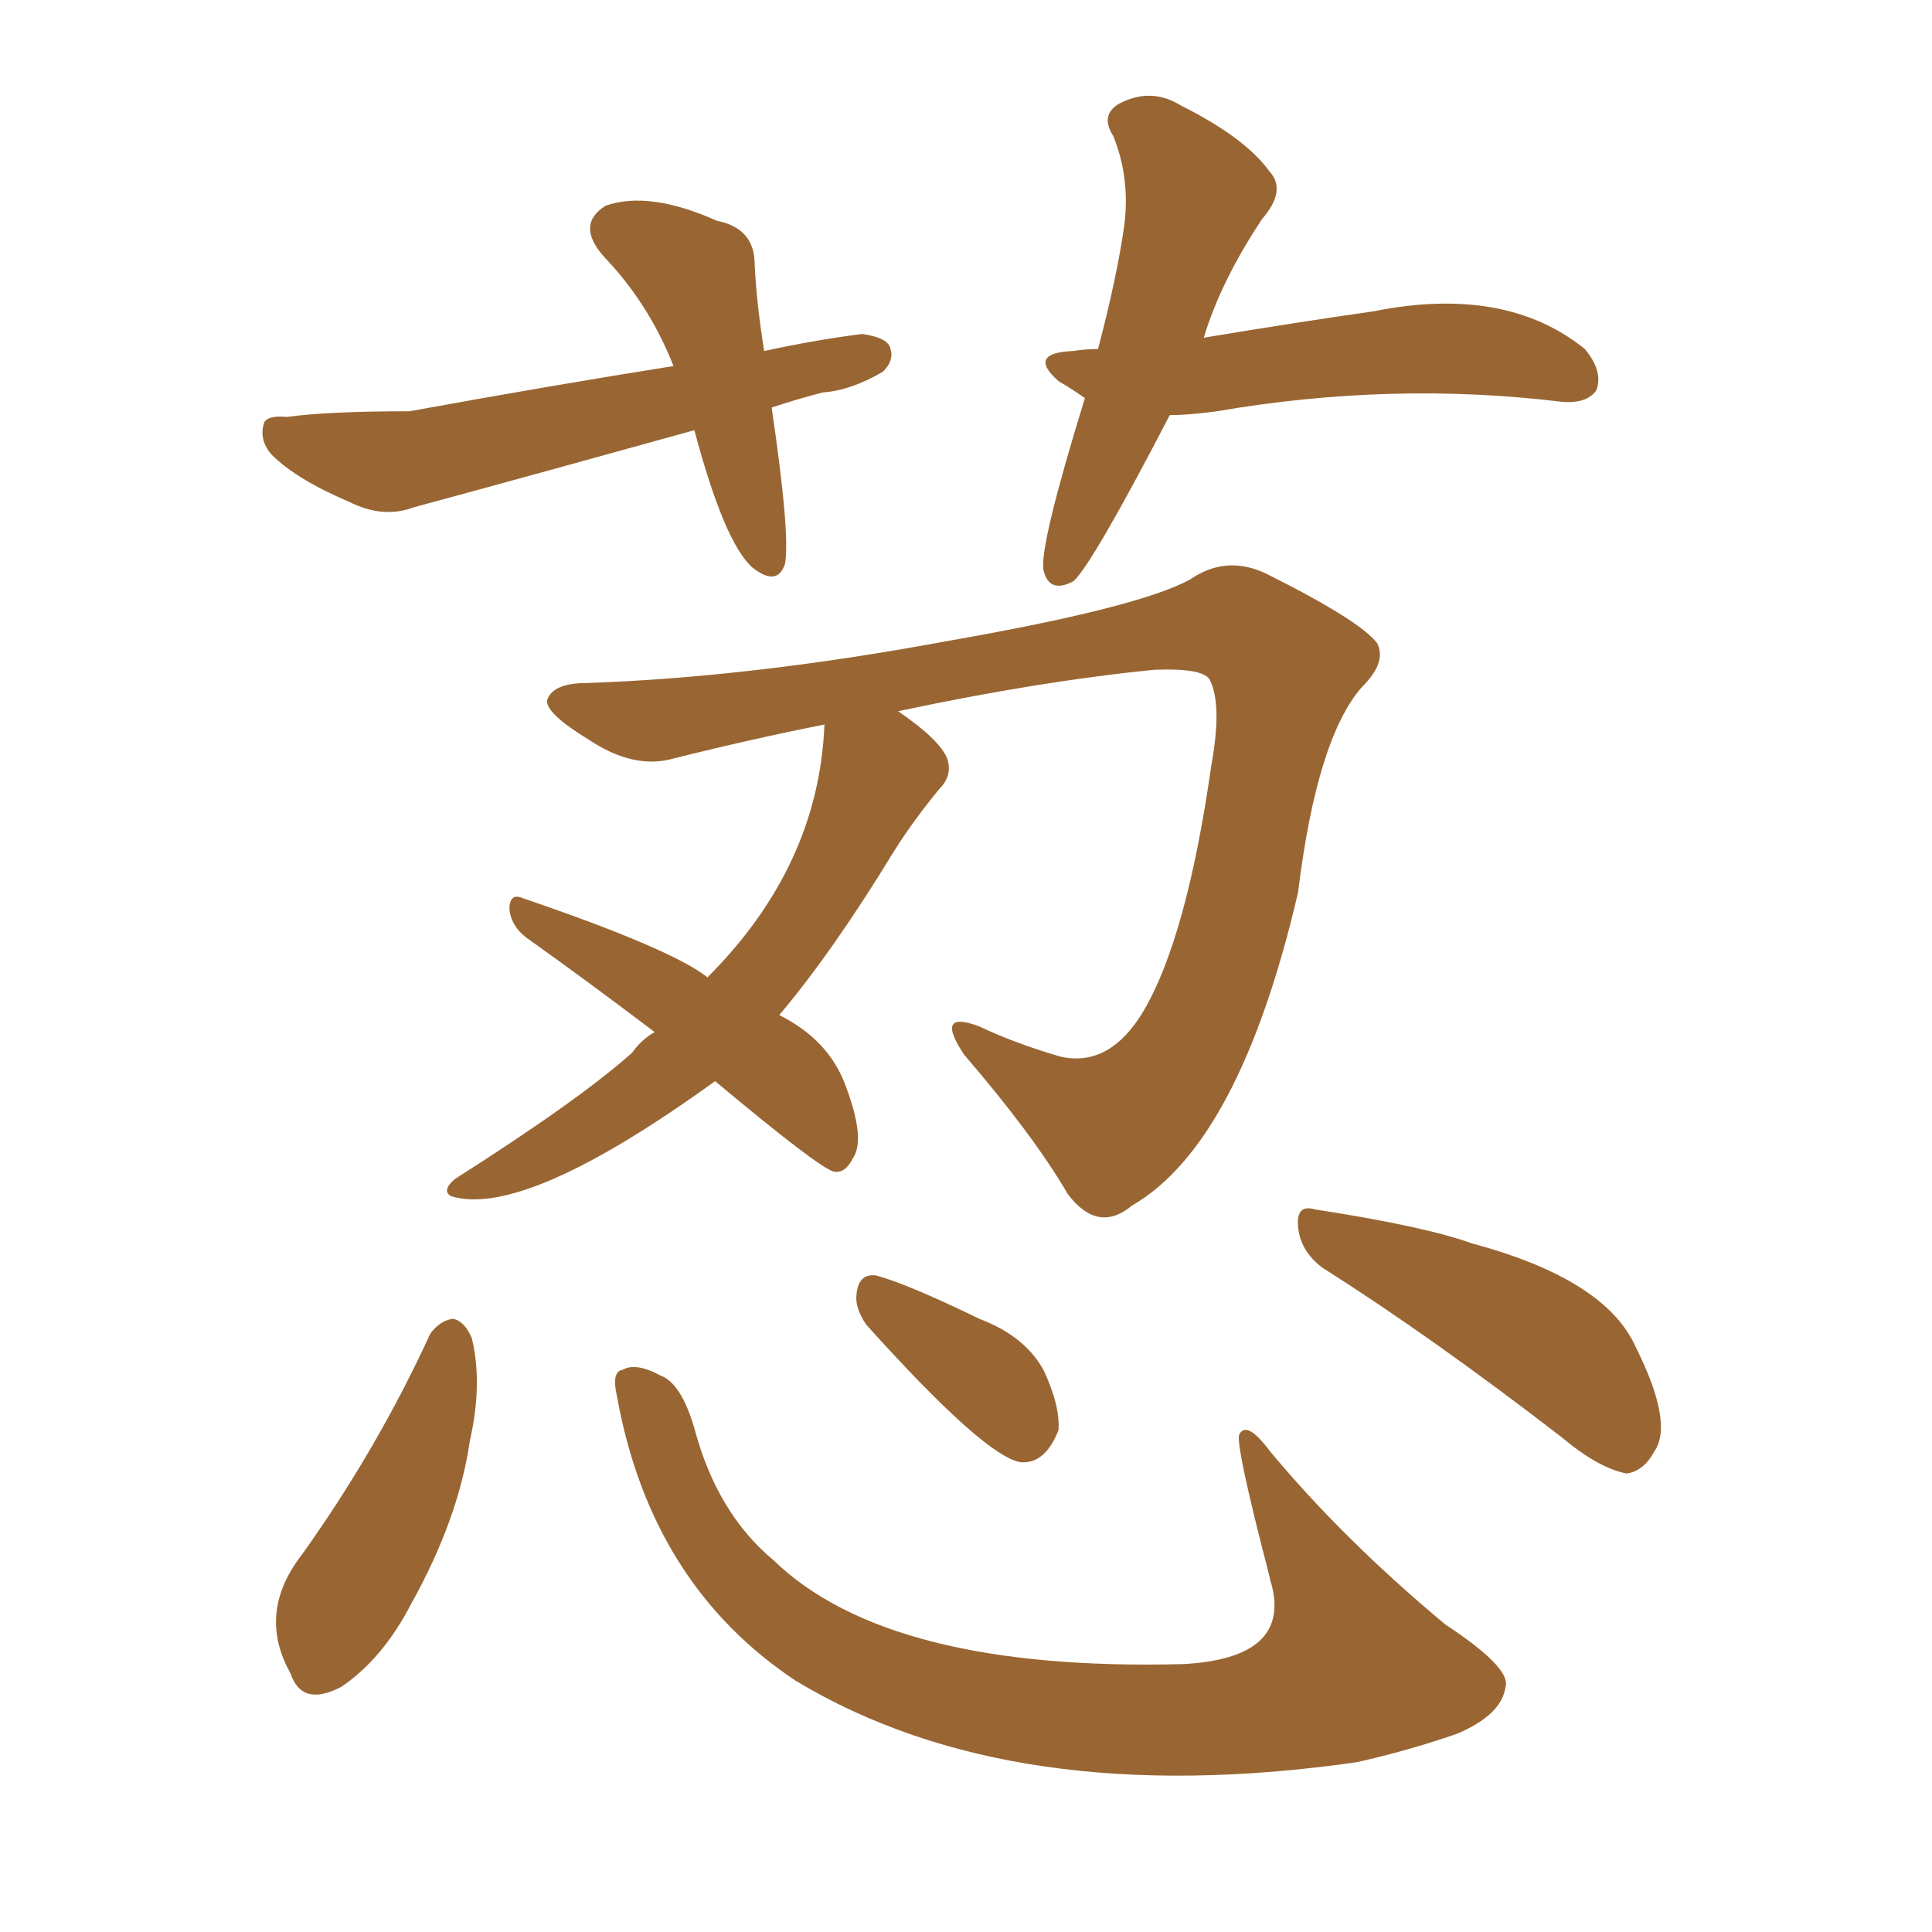 <svg xmlns="http://www.w3.org/2000/svg" xmlns:xlink="http://www.w3.org/1999/xlink" width="150" height="150"><path fill="#996633" padding="10" d="M59.91 31.64L59.91 31.64Q61.38 41.60 60.94 43.80L60.94 43.80Q60.35 45.56 58.45 44.09L58.45 44.09Q56.25 42.19 53.91 33.40L53.91 33.40Q42.33 36.62 32.08 39.40L32.08 39.40Q29.74 40.28 27.10 38.96L27.10 38.96Q23.00 37.21 21.09 35.30L21.09 35.30Q20.07 34.13 20.51 32.81L20.51 32.81Q20.80 32.23 22.27 32.37L22.27 32.37Q25.49 31.93 31.79 31.93L31.79 31.93Q43.07 29.88 52.29 28.42L52.29 28.42Q50.39 23.58 46.88 19.92L46.88 19.92Q44.68 17.43 47.02 15.97L47.02 15.97Q50.39 14.79 55.66 17.14L55.66 17.14Q58.59 17.72 58.59 20.51L58.59 20.51Q58.74 23.58 59.33 27.25L59.33 27.25Q63.43 26.37 66.94 25.93L66.94 25.93Q68.99 26.22 69.14 27.10L69.14 27.10Q69.43 27.98 68.55 28.86L68.55 28.86Q66.06 30.32 63.87 30.47L63.87 30.47Q61.67 31.05 59.91 31.64ZM90.82 32.23L90.82 32.23Q84.81 43.80 83.35 45.12L83.35 45.12Q81.45 46.14 81.01 44.24L81.01 44.24Q80.71 42.33 84.23 30.91L84.23 30.91Q83.20 30.18 82.18 29.59L82.18 29.59Q79.69 27.39 83.35 27.25L83.35 27.25Q84.23 27.10 85.25 27.10L85.25 27.10Q86.72 21.53 87.30 17.43L87.30 17.43Q87.74 13.77 86.43 10.55L86.43 10.55Q85.40 8.94 86.87 8.06L86.87 8.06Q89.36 6.74 91.70 8.20L91.70 8.20Q96.68 10.69 98.58 13.33L98.58 13.33Q99.90 14.79 98.00 16.99L98.00 16.99Q94.78 21.83 93.46 26.22L93.46 26.22Q100.49 25.05 106.64 24.17L106.64 24.17Q116.89 22.12 123.05 27.10L123.05 27.10Q124.51 28.86 123.93 30.32L123.93 30.32Q123.19 31.35 121.29 31.20L121.29 31.20Q108.11 29.59 94.48 31.93L94.48 31.93Q92.29 32.23 90.82 32.23ZM55.52 83.94L55.52 83.94Q40.72 94.63 35.01 92.87L35.01 92.87Q34.28 92.43 35.30 91.55L35.30 91.55Q44.97 85.40 49.07 81.74L49.07 81.74Q49.80 80.71 50.83 80.13L50.83 80.13Q45.41 76.03 40.87 72.80L40.87 72.80Q39.70 71.92 39.55 70.61L39.55 70.61Q39.55 69.29 40.58 69.73L40.58 69.73Q52.15 73.68 54.93 75.88L54.93 75.88Q63.57 67.24 64.01 56.25L64.01 56.25Q58.15 57.42 52.29 58.89L52.29 58.89Q49.22 59.77 45.70 57.42L45.70 57.42Q42.33 55.37 42.48 54.35L42.48 54.35Q42.92 53.03 45.56 53.03L45.56 53.03Q58.30 52.59 73.39 49.80L73.39 49.80Q88.48 47.17 92.43 44.97L92.43 44.97Q95.21 43.07 98.29 44.53L98.29 44.53Q105.62 48.19 106.93 49.95L106.93 49.95Q107.67 51.42 105.76 53.32L105.76 53.32Q102.25 57.28 100.78 69.29L100.78 69.29Q96.24 88.77 87.89 93.60L87.89 93.60Q85.25 95.80 82.91 92.72L82.91 92.72Q80.27 88.18 74.85 81.88L74.85 81.88Q72.51 78.37 76.03 79.69L76.03 79.69Q78.81 81.01 82.32 82.03L82.32 82.03Q86.13 82.91 88.77 78.52L88.77 78.52Q92.14 72.80 94.04 59.47L94.04 59.47Q94.92 54.64 93.90 52.73L93.90 52.73Q93.31 51.86 89.65 52.00L89.65 52.00Q80.71 52.88 69.73 55.22L69.73 55.22Q72.95 57.42 73.54 58.89L73.54 58.89Q73.97 60.21 72.95 61.23L72.95 61.23Q70.90 63.72 69.43 66.06L69.43 66.06Q64.60 73.97 60.50 78.81L60.50 78.81Q64.31 80.71 65.63 84.23L65.63 84.23Q67.24 88.48 66.21 89.94L66.21 89.94Q65.63 91.11 64.75 90.97L64.75 90.97Q63.57 90.67 55.52 83.94ZM33.40 103.56L33.40 103.56Q34.13 102.54 35.16 102.39L35.16 102.39Q36.04 102.54 36.62 103.86L36.62 103.86Q37.50 107.37 36.47 111.91L36.47 111.91Q35.60 117.92 31.93 124.51L31.93 124.51Q29.74 128.76 26.51 130.96L26.51 130.96Q23.44 132.57 22.56 129.93L22.56 129.93Q19.92 125.24 23.44 120.70L23.44 120.70Q29.30 112.50 33.40 103.56ZM47.90 108.40L47.90 108.40Q47.46 106.49 48.34 106.35L48.34 106.35Q49.37 105.76 51.27 106.79L51.27 106.79Q52.88 107.37 53.91 110.89L53.91 110.89Q55.66 117.48 60.06 121.14L60.06 121.14Q68.99 129.79 91.85 129.20L91.85 129.20Q100.20 128.76 98.73 123.05L98.73 123.05Q98.58 122.61 98.58 122.46L98.58 122.46Q95.80 111.77 96.24 111.33L96.24 111.33Q96.83 110.30 98.58 112.65L98.58 112.65Q104.30 119.53 112.21 126.12L112.21 126.12Q117.33 129.49 116.89 130.96L116.89 130.96Q116.60 133.15 113.09 134.62L113.09 134.62Q109.28 135.94 105.32 136.82L105.32 136.82Q78.66 140.63 61.82 130.52L61.82 130.52Q50.54 123.05 47.90 108.40ZM67.24 102.83L67.24 102.83Q66.36 101.51 66.50 100.49L66.50 100.49Q66.65 98.88 67.97 99.02L67.97 99.02Q70.31 99.61 76.03 102.39L76.03 102.39Q79.54 103.71 81.01 106.35L81.01 106.35Q82.32 109.13 82.18 111.04L82.18 111.04Q81.15 113.67 79.25 113.53L79.25 113.53Q76.46 113.09 67.24 102.83ZM102.69 98.44L102.69 98.44L102.69 98.44Q100.93 97.12 100.78 95.21L100.78 95.21Q100.63 93.46 102.10 93.90L102.10 93.90Q110.60 95.21 114.26 96.53L114.26 96.53Q124.66 99.32 127.00 104.59L127.00 104.59Q129.93 110.45 128.47 112.65L128.47 112.65Q127.59 114.26 126.27 114.40L126.27 114.40Q124.07 113.96 121.29 111.62L121.29 111.62Q111.04 103.71 102.69 98.44Z"/></svg>